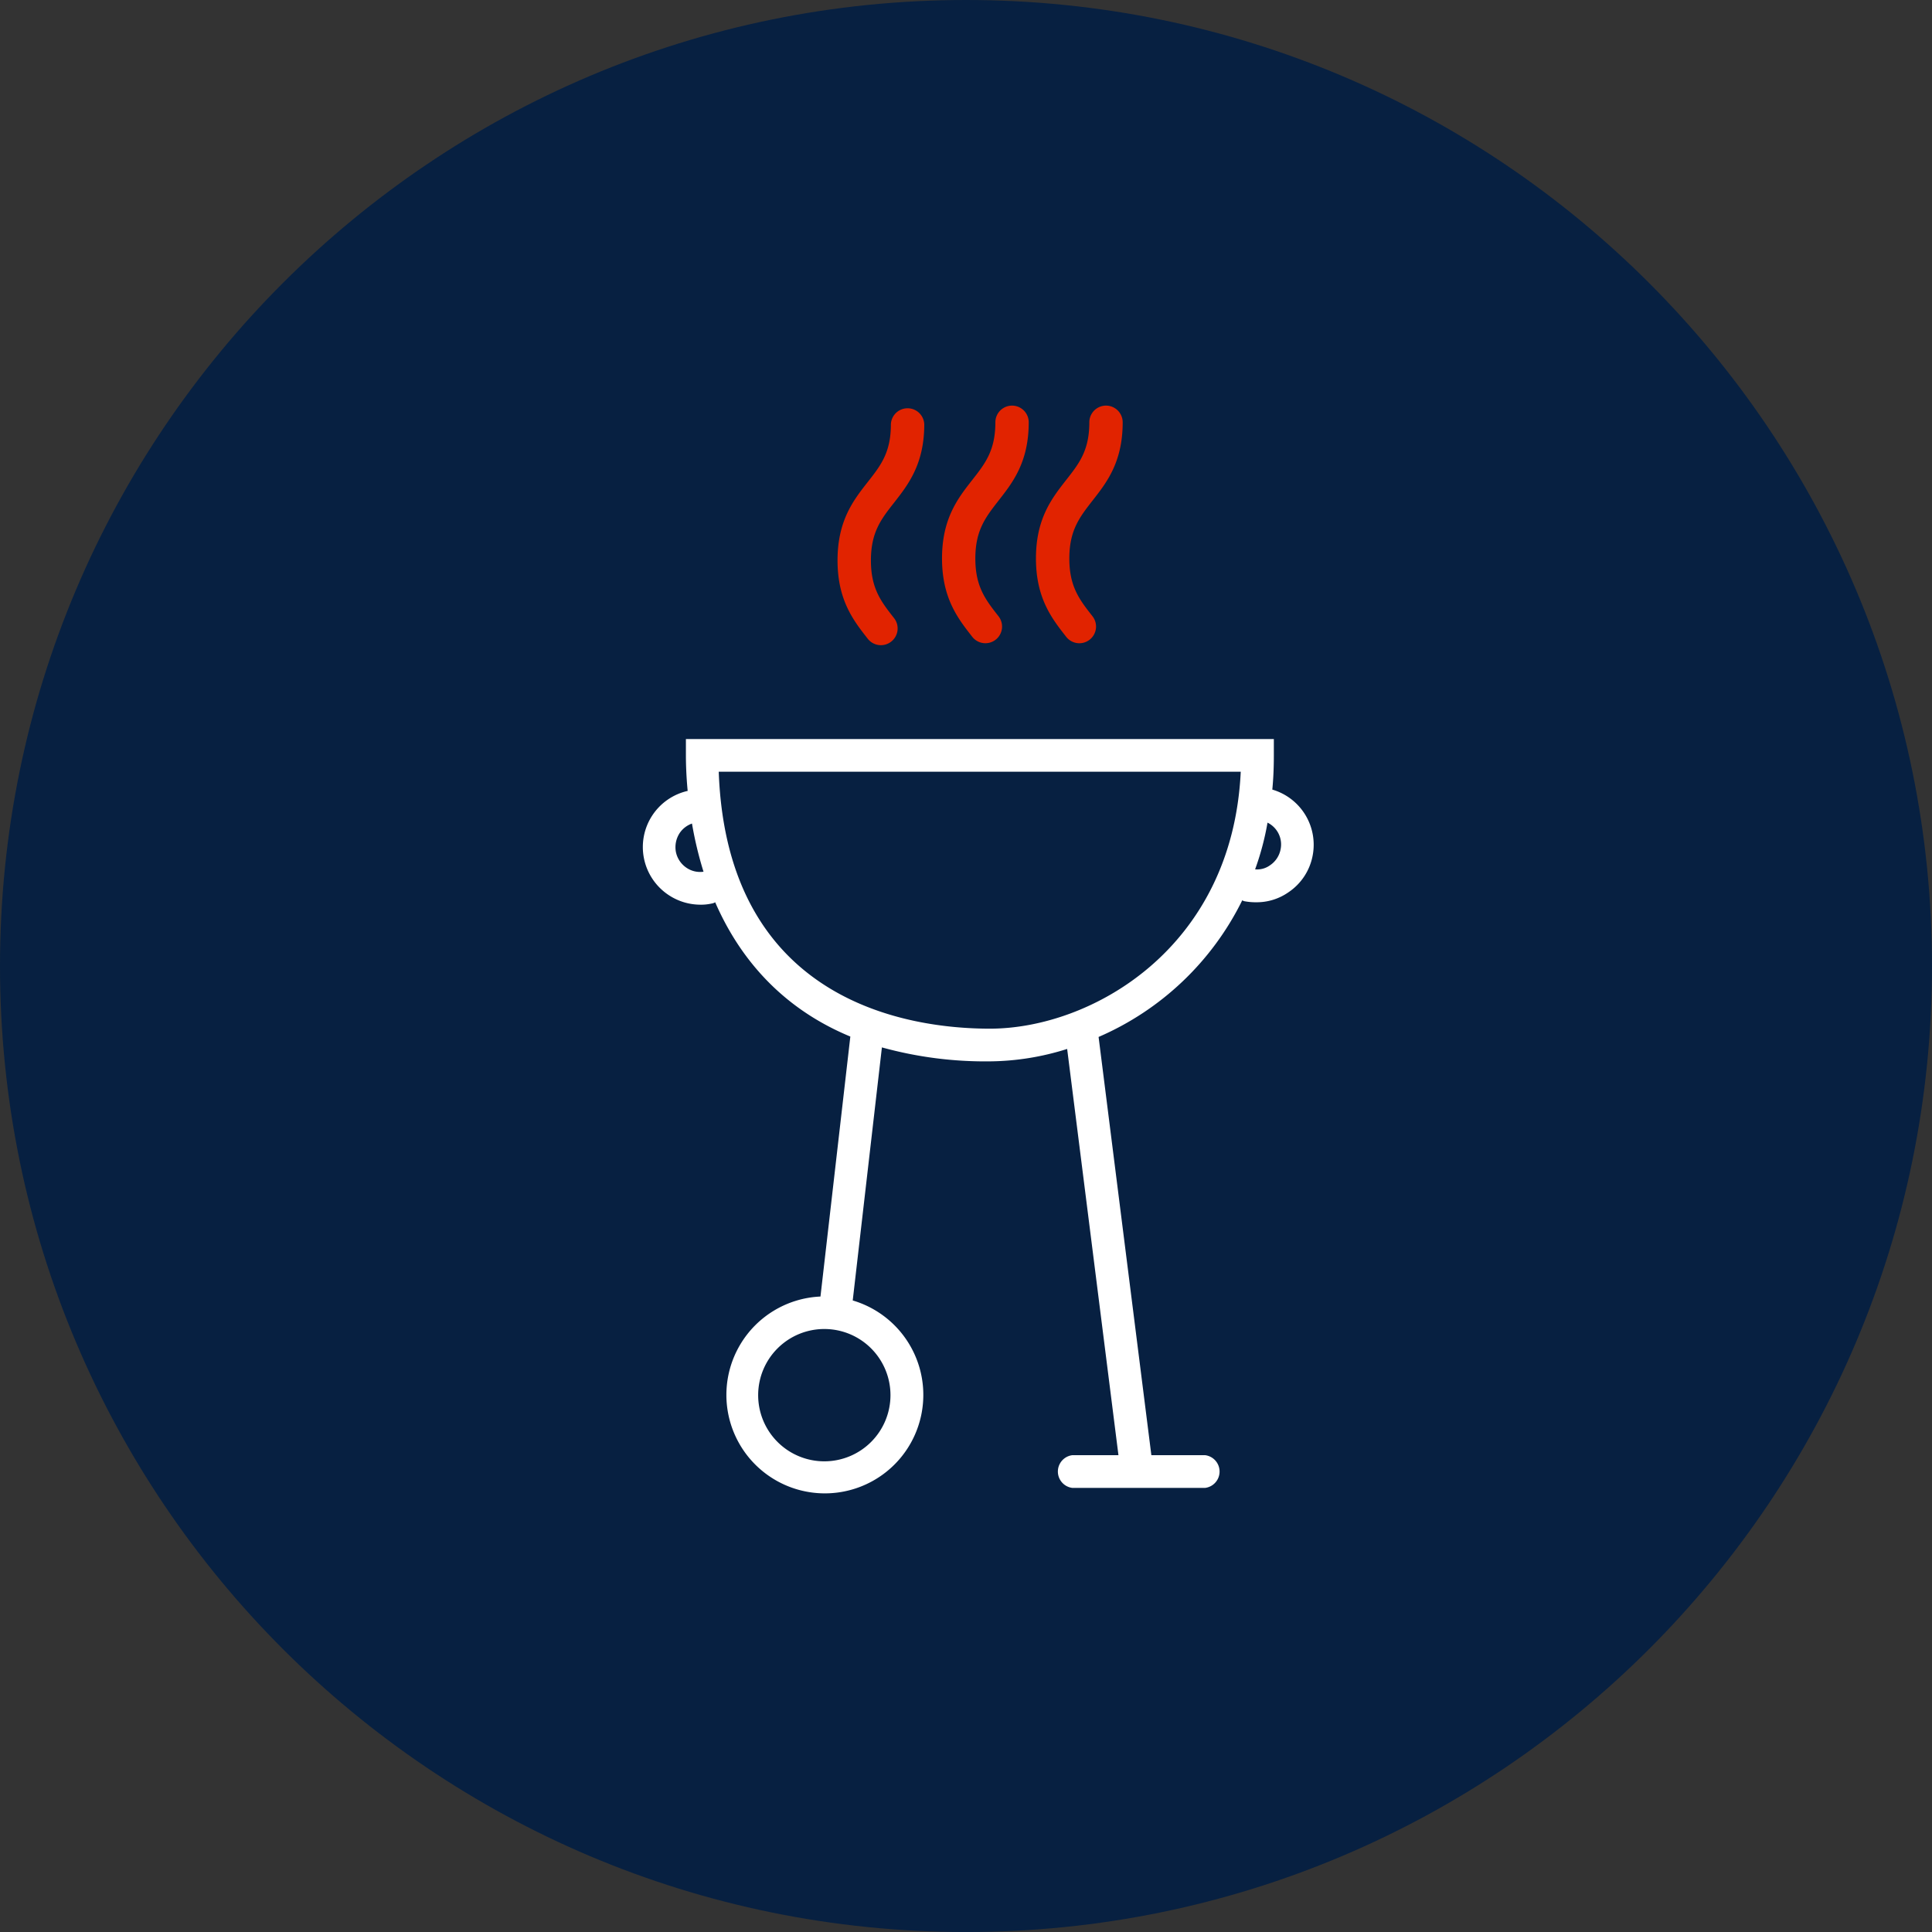 <?xml version="1.0" encoding="UTF-8"?> <svg xmlns="http://www.w3.org/2000/svg" viewBox="0 0 703.22 703.23"><rect x="0" y="0" width="703.22" height="703.23" fill="#333333" stroke="none"/><defs><style>.cls-1{fill:#072041;}.cls-2{fill:#fff;}.cls-3{fill:#e12300;}</style></defs><g id="Capa_2" data-name="Capa 2"><g id="Capa_1-2" data-name="Capa 1"><path class="cls-1" d="M0,351.62C0,157.43,157.42,0,351.61,0S703.22,157.43,703.22,351.62,545.81,703.23,351.61,703.23,0,545.81,0,351.62"></path><path class="cls-2" d="M463.11,287.4v-.08c.39-4,.55-8.09.55-12.38V269h-214v5.95c0,3.41.16,7.86.64,12.93a20.95,20.95,0,0,0-7.14,37.76,20.94,20.94,0,0,0,11.74,3.65,17.25,17.25,0,0,0,4-.39,3.72,3.72,0,0,0,1.42-.48c8.33,19.12,23.17,38.08,49.19,48.87l-10.87,94.63a35.84,35.84,0,1,0,11.74,1.43L321,381.24a141.4,141.4,0,0,0,39.27,5.08,95.73,95.73,0,0,0,28.16-4.52L407.1,529.67H390.28a6,6,0,0,0,0,11.9h48.4a6,6,0,0,0,0-11.9h-19.6l-19.2-152.16v-.08a104.48,104.48,0,0,0,52.28-49.73,2.78,2.78,0,0,0,1.11.39,22.15,22.15,0,0,0,4,.32A20.16,20.16,0,0,0,469,324.76a20.67,20.67,0,0,0,8.8-13.41A20.91,20.91,0,0,0,463.11,287.4ZM249.79,315.8A9.12,9.12,0,0,1,246,310a9.43,9.43,0,0,1,1.42-6.83,9.07,9.07,0,0,1,4.45-3.41,136.14,136.14,0,0,0,4.2,17.53A8.77,8.77,0,0,1,249.79,315.8Zm74.33,192.05a24.08,24.08,0,1,1-24-24.11A24.07,24.07,0,0,1,324.12,507.85ZM360.3,374.42c-29,0-95.67-9.28-98.69-93.53h190C448.59,345.31,397.11,374.42,360.3,374.42Zm105.82-65.29a9,9,0,0,1-3.81,5.79,8,8,0,0,1-5.47,1.51,99.53,99.53,0,0,0,4.52-17A8.84,8.84,0,0,1,466.12,309.13Z"></path><path class="cls-3" d="M324.42,233.51a6.08,6.08,0,0,0,1-8.53c-4.71-6-8.42-10.74-8.42-21s3.71-15,8.42-21c5.16-6.59,11-14.05,11-28.54a6.08,6.08,0,0,0-12.15,0c0,10.3-3.71,15-8.42,21-5.16,6.58-11,14-11,28.53s5.84,21.95,11,28.53A6.07,6.07,0,0,0,324.42,233.51Z"></path><path class="cls-3" d="M362.43,232.82a6.08,6.08,0,0,0,1-8.53c-4.7-6-8.42-10.74-8.42-21s3.72-15,8.43-21.05c5.15-6.58,11-14,11-28.53a6.07,6.07,0,0,0-12.14,0c0,10.3-3.72,15-8.42,21-5.16,6.59-11,14-11,28.54s5.85,21.95,11,28.53A6.07,6.07,0,0,0,362.43,232.82Z"></path><path class="cls-3" d="M396.64,232.82a6.09,6.09,0,0,0,1-8.53c-4.71-6-8.42-10.74-8.42-21s3.72-15,8.42-21.05c5.16-6.58,11-14,11-28.53a6.07,6.07,0,1,0-12.14,0c0,10.3-3.72,15-8.43,21-5.15,6.59-11,14-11,28.54s5.84,21.95,11,28.53A6.08,6.08,0,0,0,396.64,232.82Z"></path></g></g></svg> 